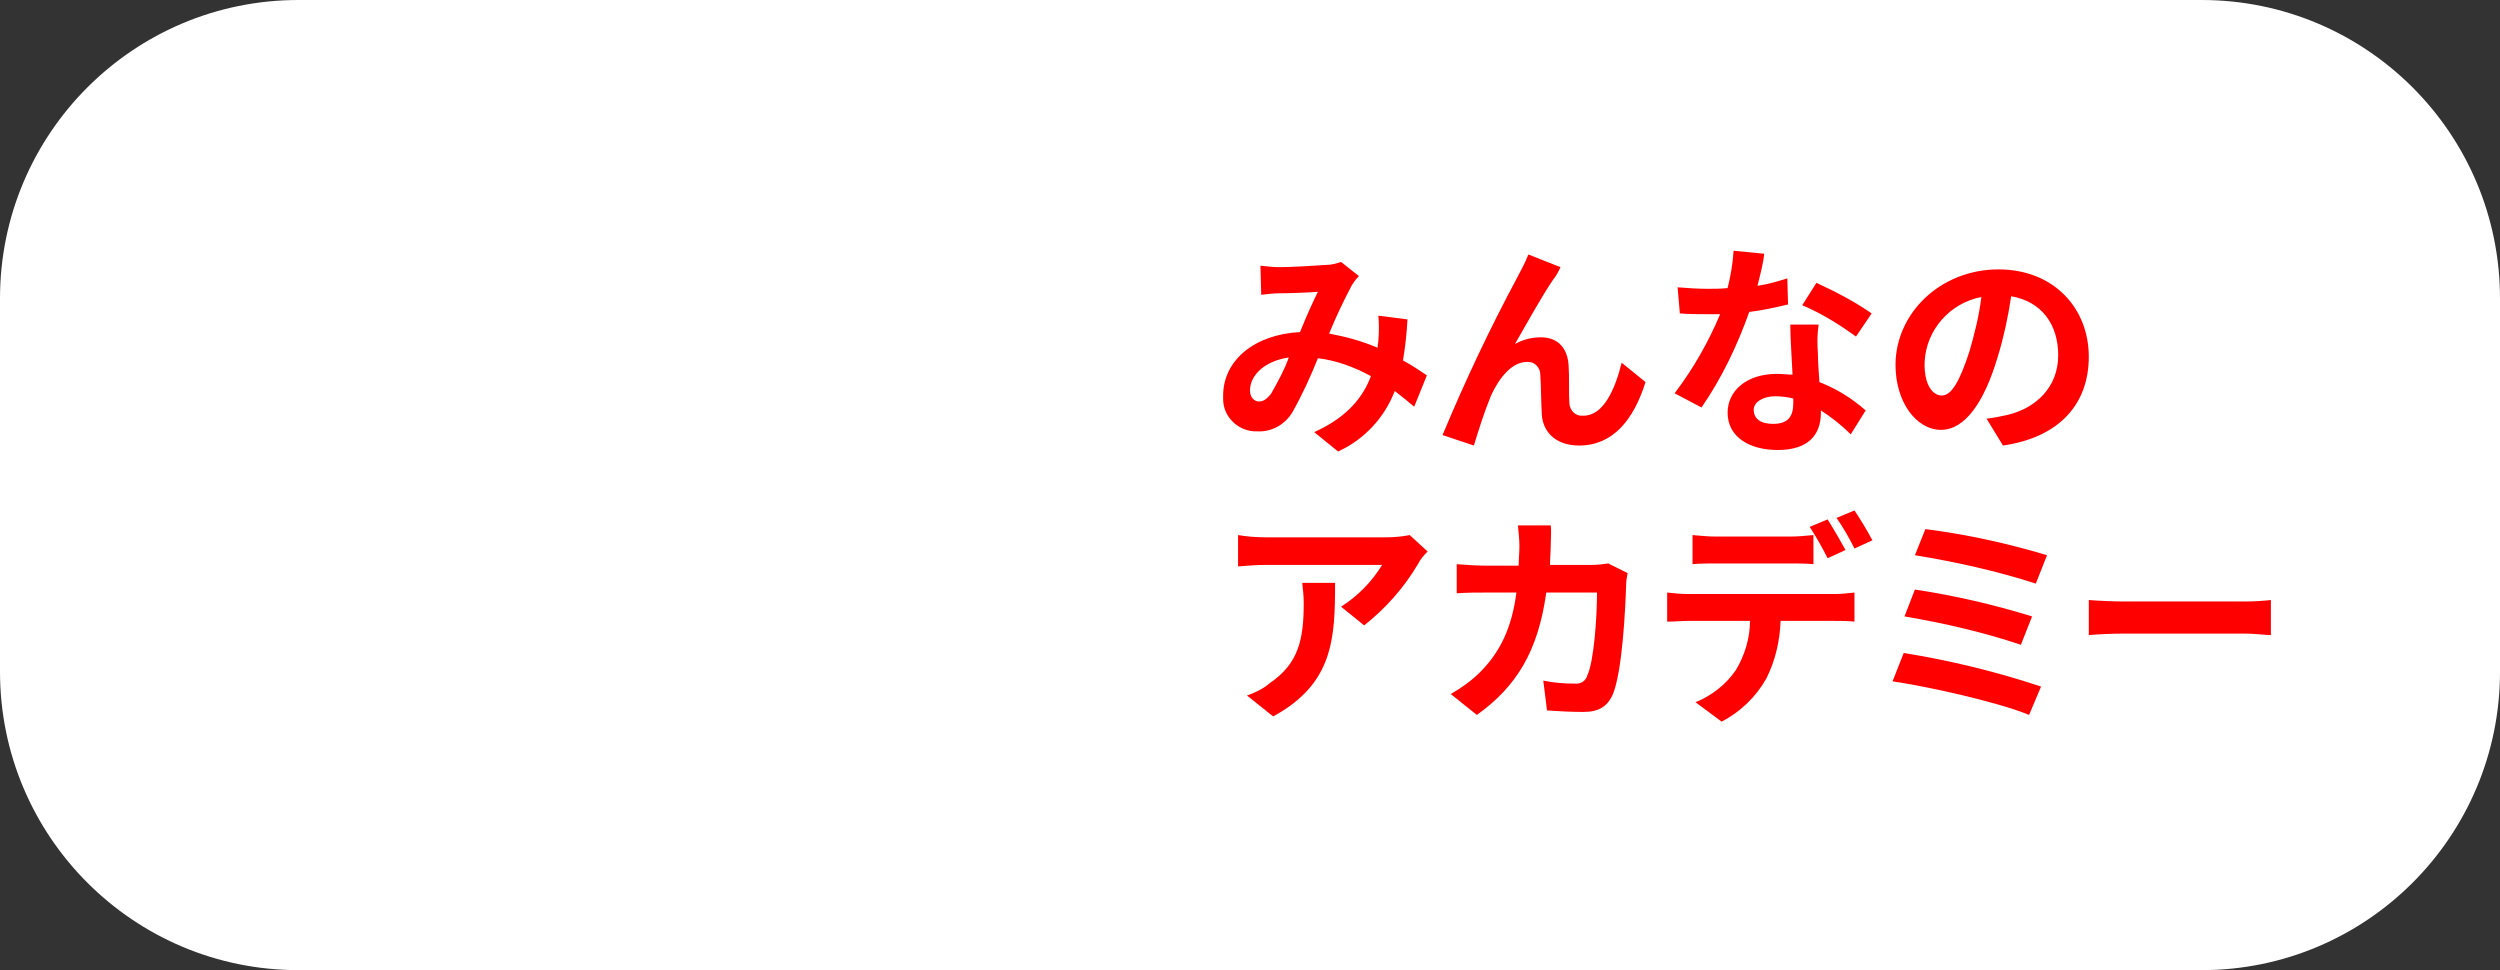<?xml version="1.0" encoding="utf-8"?>
<!-- Generator: Adobe Illustrator 24.3.0, SVG Export Plug-In . SVG Version: 6.00 Build 0)  -->
<svg version="1.1" id="レイヤー_1" xmlns="http://www.w3.org/2000/svg" xmlns:xlink="http://www.w3.org/1999/xlink" x="0px"
	 y="0px" viewBox="0 0 335 130" style="enable-background:new 0 0 335 130;" xml:space="preserve">
<rect x="0" y="0" width="335" height="130" fill="#333333" stroke="none"/>
<style type="text/css">
	.st0{fill:#FFFFFF;}
	.st1{fill:#FF0000;}
</style>
<g id="_17_circle">
	<path class="st0" d="M40,0h255c22.1,0,40,17.9,40,40v50c0,22.1-17.9,40-40,40H40c-22.1,0-40-17.9-40-40V40C0,17.9,17.9,0,40,0z"/>
	<path class="st1" d="M171.4,35.8c1.7,0,4.9-0.2,6.3-0.3c0.7,0,1.4-0.2,2-0.4l2.4,1.9c-0.4,0.4-0.7,0.8-1,1.3
		c-1.1,2.1-2.1,4.2-3,6.4c2.2,0.4,4.4,1,6.5,1.9c0-0.4,0.1-0.7,0.1-1c0.1-1.1,0.1-2.2,0-3.3l3.9,0.5c-0.1,1.9-0.3,3.7-0.6,5.5
		c1.3,0.7,2.3,1.4,3.2,2l-1.7,4.2c-0.8-0.7-1.7-1.4-2.6-2.1c-1.4,3.6-4.1,6.5-7.6,8.1l-3.2-2.6c4.5-2,6.6-4.8,7.6-7.5
		c-2.2-1.2-4.6-2.1-7.1-2.4c-1,2.5-2.1,4.9-3.4,7.2c-1,1.7-2.8,2.7-4.7,2.6c-2.5,0.1-4.6-1.9-4.6-4.3c0-0.2,0-0.3,0-0.5
		c0-4.7,4.2-8.2,10.3-8.5c0.8-2,1.7-4,2.4-5.4c-1.2,0.1-3.8,0.2-5.2,0.2c-0.6,0-1.6,0.1-2.4,0.2l-0.1-3.9
		C169.7,35.7,170.7,35.8,171.4,35.8z M168.7,53.8c0.6,0,1-0.3,1.6-1c0.9-1.6,1.8-3.2,2.4-4.9c-3.4,0.5-5.2,2.5-5.2,4.4
		C167.5,53.3,168.1,53.8,168.7,53.8z"/>
	<path class="st1" d="M208.1,37.5c-1.5,2.2-3.6,6-5.1,8.6c1.1-0.6,2.2-0.9,3.5-0.9c2.2,0,3.6,1.4,3.7,3.9c0.1,1.3,0,3.7,0.1,5
		c0.1,1,0.9,1.7,1.8,1.6c0,0,0.1,0,0.1,0c2.6,0,4.2-3.4,5.1-7.1l3.2,2.6c-1.6,5.1-4.4,8.5-8.9,8.5c-3.3,0-4.9-2-5-4.2
		c-0.1-1.6-0.1-4-0.2-5.3c0-0.9-0.7-1.7-1.6-1.7c-0.1,0-0.1,0-0.2,0c-2,0-3.7,2.1-4.8,4.5c-0.9,2.2-1.6,4.4-2.3,6.7l-4.2-1.4
		c3-7.2,6.3-14.2,10-21.1c0.4-0.8,1-1.8,1.5-3.1l4.3,1.7C208.8,36.5,208.5,37,208.1,37.5z"/>
	<path class="st1" d="M235.5,38.3c1.4-0.2,2.7-0.6,4-1l0.1,3.5c-1.7,0.4-3.5,0.8-5.2,1c-1.6,4.5-3.7,8.9-6.4,12.8l-3.6-1.9
		c2.5-3.3,4.5-6.8,6.1-10.6c-0.5,0-1.1,0-1.6,0c-1.2,0-2.5,0-3.8-0.1l-0.3-3.5c1.3,0.1,2.7,0.2,4,0.2c0.9,0,1.8,0,2.7-0.1
		c0.4-1.6,0.7-3.3,0.8-5l4.1,0.4C236.3,35.2,235.9,36.7,235.5,38.3z M243.6,47.4c0,0.9,0.1,2.3,0.2,3.8c2.3,0.9,4.4,2.2,6.2,3.8
		l-2,3.2c-1.2-1.2-2.6-2.3-4-3.2v0.3c0,2.8-1.5,5-5.8,5c-3.7,0-6.7-1.7-6.7-5c0-2.9,2.5-5.2,6.6-5.2c0.7,0,1.4,0.1,2.1,0.1
		c-0.1-2.2-0.3-4.9-0.3-6.7h3.8C243.5,44.8,243.5,46,243.6,47.4L243.6,47.4z M237.6,56.8c2.1,0,2.7-1.1,2.7-2.8v-0.6
		c-0.8-0.2-1.6-0.3-2.4-0.3c-1.7,0-2.9,0.8-2.9,1.8C235,56.1,235.9,56.8,237.6,56.8L237.6,56.8z M241.5,40.9l1.9-3
		c2.6,1.2,5.1,2.5,7.4,4.1l-2.1,3.1C246.5,43.5,244.1,42,241.5,40.9L241.5,40.9z"/>
	<path class="st1" d="M268.4,59.7l-2.2-3.6c0.9-0.1,1.9-0.3,2.8-0.5c3.8-0.9,6.8-3.7,6.8-8c0-4.1-2.2-7.2-6.3-7.9
		c-0.4,2.7-1,5.5-1.8,8.1c-1.8,6.1-4.4,9.8-7.6,9.8c-3.3,0-6.1-3.7-6.1-8.7c0-6.9,6-12.8,13.8-12.8c7.4,0,12.1,5.2,12.1,11.7
		C279.9,54.1,276,58.6,268.4,59.7z M260.2,53c1.3,0,2.4-1.9,3.7-5.9c0.7-2.4,1.3-4.8,1.6-7.3c-4.2,0.8-7.4,4.4-7.6,8.7
		C257.8,51.6,259,53,260.2,53L260.2,53z"/>
	<path class="st1" d="M190,75.6c-1.9,3.2-4.3,5.9-7.2,8.2l-3.1-2.5c2.2-1.4,4.1-3.3,5.5-5.6h-15.6c-1.3,0-2.3,0.1-3.7,0.2v-4.2
		c1.2,0.2,2.4,0.3,3.7,0.3h16.2c1,0,2.1-0.1,3.1-0.3l2.4,2.2C190.7,74.5,190.3,75,190,75.6z M170.6,96l-3.5-2.8
		c1.1-0.4,2.2-0.9,3.1-1.7c3.8-2.6,4.5-5.8,4.5-10.7c0-0.9-0.1-1.8-0.2-2.7h4.4C178.9,85.5,178.7,91.6,170.6,96z"/>
	<path class="st1" d="M207.8,73c0,0.9-0.1,1.8-0.1,2.7h5.6c0.8,0,1.5-0.1,2.2-0.2l2.6,1.3c-0.1,0.5-0.2,1.1-0.2,1.6
		c-0.1,3.2-0.5,11.6-1.8,14.7c-0.7,1.5-1.8,2.3-3.9,2.3c-1.7,0-3.5-0.1-4.9-0.2l-0.5-4c1.4,0.3,2.8,0.4,4.2,0.4
		c0.7,0.1,1.5-0.3,1.7-1.1c0.9-1.9,1.3-7.9,1.3-11.1h-6.8c-1.1,7.9-4,12.6-9.3,16.4l-3.5-2.8c1.4-0.8,2.8-1.8,3.9-2.9
		c2.8-2.8,4.3-6.1,4.9-10.7h-4c-1,0-2.7,0-4,0.1v-3.9c1.3,0.1,2.8,0.2,4,0.2h4.3c0-0.8,0.1-1.7,0.1-2.6c0-0.9-0.1-1.8-0.2-2.8h4.4
		C207.9,71,207.8,72.2,207.8,73z"/>
	<path class="st1" d="M226.2,79.6h19.6c0.9,0,1.8-0.1,2.7-0.2v3.9c-0.8-0.1-1.9-0.1-2.7-0.1h-7.2c-0.1,2.7-0.7,5.3-1.9,7.7
		c-1.4,2.5-3.5,4.5-6,5.8l-3.5-2.6c2.2-0.9,4.1-2.4,5.4-4.3c1.2-2,1.9-4.3,1.9-6.6h-8.2c-0.9,0-2,0.1-2.9,0.1v-3.9
		C224.3,79.5,225.3,79.6,226.2,79.6z M230,71.9h9.8c1.1,0,2.2-0.1,3.2-0.2v3.9c-1-0.1-2.2-0.1-3.2-0.1H230c-1,0-2.3,0-3.2,0.1v-3.9
		C227.9,71.8,229,71.9,230,71.9z M247.3,73.7l-2.4,1.1c-0.7-1.4-1.5-2.8-2.4-4.2l2.4-1C245.6,70.7,246.7,72.6,247.3,73.7z
		 M250.9,72.4l-2.4,1.1c-0.7-1.4-1.5-2.8-2.4-4.1l2.4-1C249.3,69.6,250.1,70.9,250.9,72.4L250.9,72.4z"/>
	<path class="st1" d="M273.5,92l-1.6,3.8c-4.1-1.7-13.5-3.8-18.3-4.5l1.5-3.8C261.3,88.5,267.5,90,273.5,92z M272.3,82.6l-1.5,3.8
		c-5.1-1.7-10.3-2.9-15.6-3.8l1.4-3.6C261.9,79.8,267.1,81,272.3,82.6L272.3,82.6z M274.3,74.4l-1.5,3.8c-5.3-1.7-10.7-2.9-16.2-3.8
		l1.4-3.5C263.5,71.6,269,72.8,274.3,74.4L274.3,74.4z"/>
	<path class="st1" d="M284.7,80.6h16.1c1.4,0,2.7-0.1,3.5-0.2v4.7c-0.7,0-2.2-0.2-3.5-0.2h-16.1c-1.7,0-3.7,0.1-4.8,0.2v-4.7
		C281,80.5,283.2,80.6,284.7,80.6z"/>
</g>
</svg>
